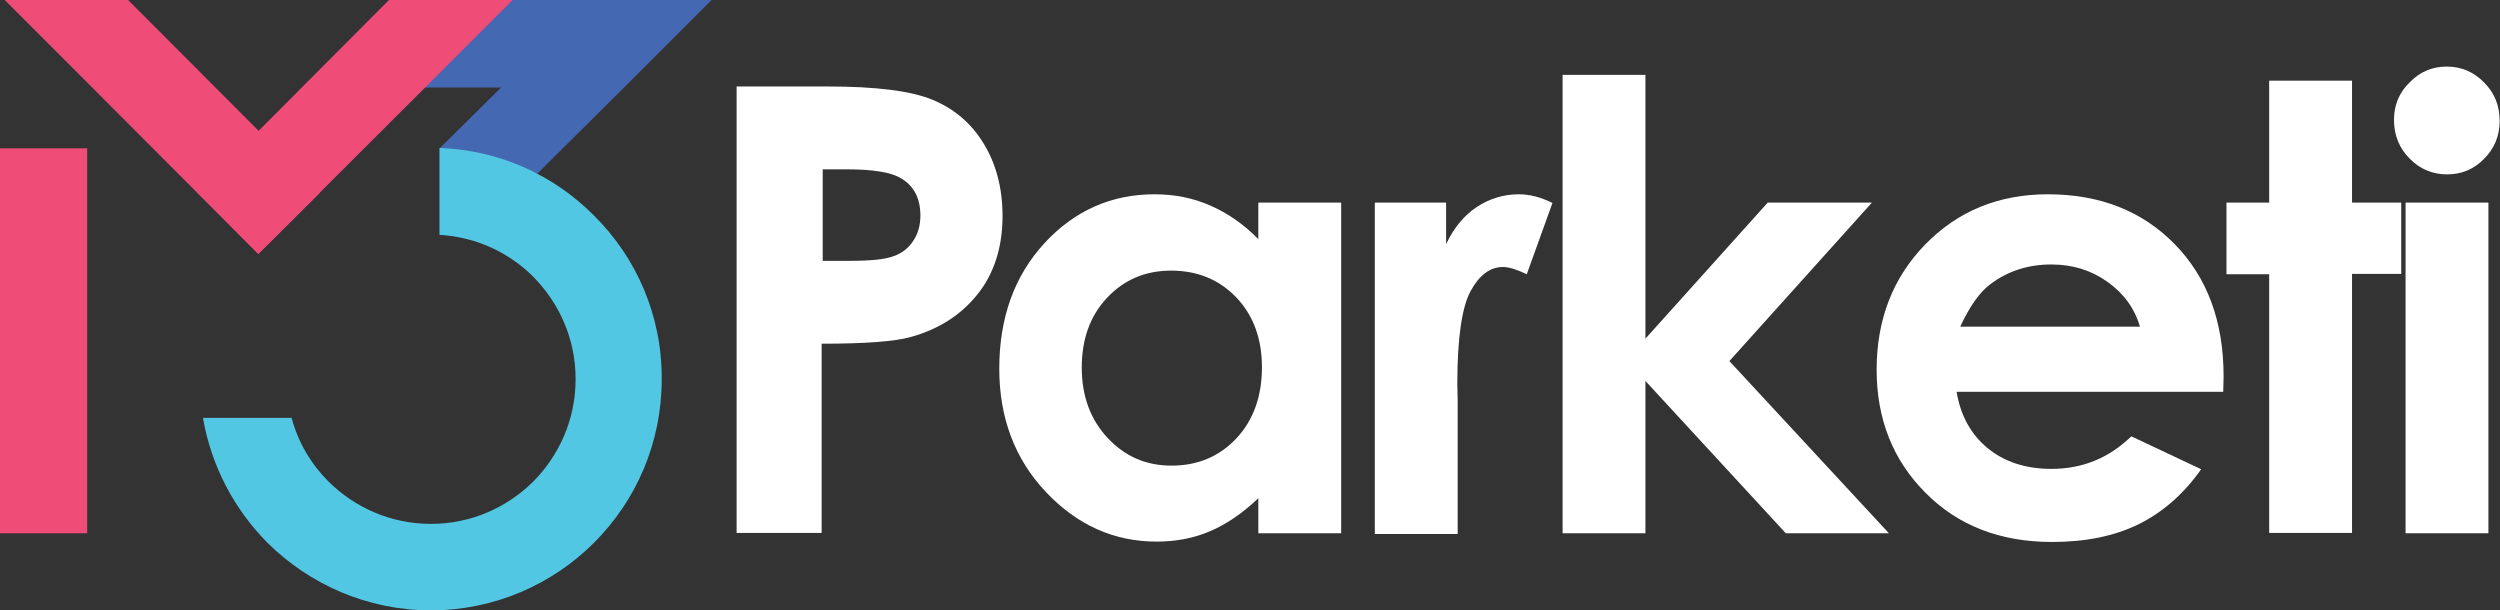 <?xml version="1.0" encoding="UTF-8"?> <svg xmlns="http://www.w3.org/2000/svg" xmlns:xlink="http://www.w3.org/1999/xlink" version="1.1" id="Layer_1" x="0px" y="0px" width="691px" height="168.7px" viewBox="0 0 691 168.7" style="enable-background:new 0 0 691 168.7;" xml:space="preserve"><rect x="0" y="0" width="691" height="168.7" fill="#333333" stroke="none"/> <style type="text/css"> .st0{fill:#4468B1;} .st1{fill:#EF4D77;} .st2{fill:#52C7E3;} .st3{fill:#FFFFFF;} </style> <g> <path class="st0" d="M121.7,0h45.9h29.1l-20.6,20.6l-46,45.7c-2.8-0.8-5.6-1.3-8.6-1.4V41l17-16.8h-34.8L121.7,0z"></path> <polygon class="st1" points="0,41 0,147.4 24.1,147.4 24.1,138 24.1,41 "></polygon> <path class="st2" d="M164.2,59.6c-11-11.1-26-18.1-42.7-18.7v24c10.1,0.6,19.2,4.9,25.9,11.6c7.2,7.3,11.7,17.2,11.7,28.3 c0,11.1-4.5,21-11.7,28.3c-7.3,7.2-17.2,11.7-28.3,11.7c-11.1,0-21-4.5-28.3-11.7c-4.8-4.8-8.4-10.8-10.2-17.6H56.1 c2.3,13.4,8.7,25.3,17.8,34.5c11.6,11.5,27.6,18.7,45.2,18.7c17.6,0,33.6-7.2,45.1-18.7c11.6-11.6,18.7-27.5,18.7-45.2 C183,87.1,175.8,71.1,164.2,59.6L164.2,59.6z"></path> <polygon class="st1" points="35.4,0 1.3,0 21.9,20.6 71.4,70.2 88.5,53.2 "></polygon> <polygon class="st1" points="107.5,0 141.7,0 121.1,20.6 71.4,70.2 54.5,53.2 "></polygon> </g> <g> <path class="st3" d="M203.7,23.9h24.9c13.5,0,23.2,1.2,29.2,3.7c6,2.5,10.7,6.5,14.1,12.1c3.4,5.6,5.2,12.2,5.2,20 c0,8.6-2.3,15.8-6.8,21.5c-4.5,5.7-10.6,9.7-18.4,11.9c-4.5,1.3-12.8,1.9-24.8,1.9v52.3h-23.5V23.9z M227.2,72.1h7.5 c5.9,0,10-0.4,12.3-1.3c2.3-0.8,4.1-2.2,5.4-4.2c1.3-1.9,2-4.3,2-7c0-4.8-1.8-8.3-5.5-10.4c-2.7-1.6-7.7-2.4-14.9-2.4h-6.6V72.1z"></path> <path class="st3" d="M347.8,56h22.9v91.4h-22.9v-9.7c-4.5,4.3-9,7.3-13.5,9.2c-4.5,1.9-9.4,2.8-14.6,2.8c-11.8,0-22-4.6-30.6-13.7 s-12.9-20.5-12.9-34.1c0-14.1,4.2-25.7,12.5-34.7c8.3-9,18.5-13.5,30.4-13.5c5.5,0,10.6,1,15.4,3.1c4.8,2.1,9.3,5.2,13.3,9.3V56z M323.7,74.8c-7.1,0-13,2.5-17.7,7.5c-4.7,5-7,11.4-7,19.3c0,7.9,2.4,14.4,7.2,19.5c4.8,5.1,10.6,7.6,17.6,7.6 c7.2,0,13.2-2.5,17.9-7.5c4.7-5,7.1-11.6,7.1-19.7c0-7.9-2.4-14.4-7.1-19.3C337,77.3,331,74.8,323.7,74.8z"></path> <path class="st3" d="M380,56h19.7v11.5c2.1-4.5,5-8,8.5-10.3s7.4-3.5,11.6-3.5c3,0,6.1,0.8,9.3,2.4l-7.1,19.7c-2.7-1.3-4.9-2-6.6-2 c-3.5,0-6.5,2.2-8.9,6.6s-3.7,12.9-3.7,25.7l0.1,4.5v37H380V56z"></path> <path class="st3" d="M431.9,20.7h22.9v72.9L488.6,56h28.8L478,99.8l44.1,47.6h-28.5l-38.8-42.1v42.1h-22.9V20.7z"></path> <path class="st3" d="M614.5,108.3h-73.7c1.1,6.5,3.9,11.7,8.5,15.5c4.6,3.8,10.5,5.8,17.7,5.8c8.6,0,15.9-3,22.1-9l19.3,9.1 c-4.8,6.8-10.6,11.9-17.3,15.2s-14.7,4.9-23.9,4.9c-14.3,0-26-4.5-35-13.6c-9-9-13.5-20.4-13.5-34c0-13.9,4.5-25.5,13.5-34.7 c9-9.2,20.3-13.8,33.8-13.8c14.4,0,26.1,4.6,35.1,13.8c9,9.2,13.5,21.4,13.5,36.5L614.5,108.3z M591.5,90.3 c-1.5-5.1-4.5-9.2-9-12.4s-9.6-4.8-15.5-4.8c-6.4,0-12,1.8-16.8,5.4c-3,2.2-5.8,6.2-8.4,11.8H591.5z"></path> <path class="st3" d="M627.2,22.3h22.9V56h13.6v19.7h-13.6v71.6h-22.9V75.8h-11.8V56h11.8V22.3z"></path> <path class="st3" d="M676.3,18.4c4,0,7.5,1.5,10.3,4.4c2.9,2.9,4.3,6.4,4.3,10.6c0,4.1-1.4,7.6-4.3,10.5c-2.8,2.9-6.3,4.3-10.2,4.3 c-4.1,0-7.6-1.5-10.4-4.4c-2.9-2.9-4.3-6.5-4.3-10.7c0-4,1.4-7.5,4.3-10.3C668.9,19.8,672.3,18.4,676.3,18.4z M664.9,56h22.9v91.4 h-22.9V56z"></path> </g> </svg> 